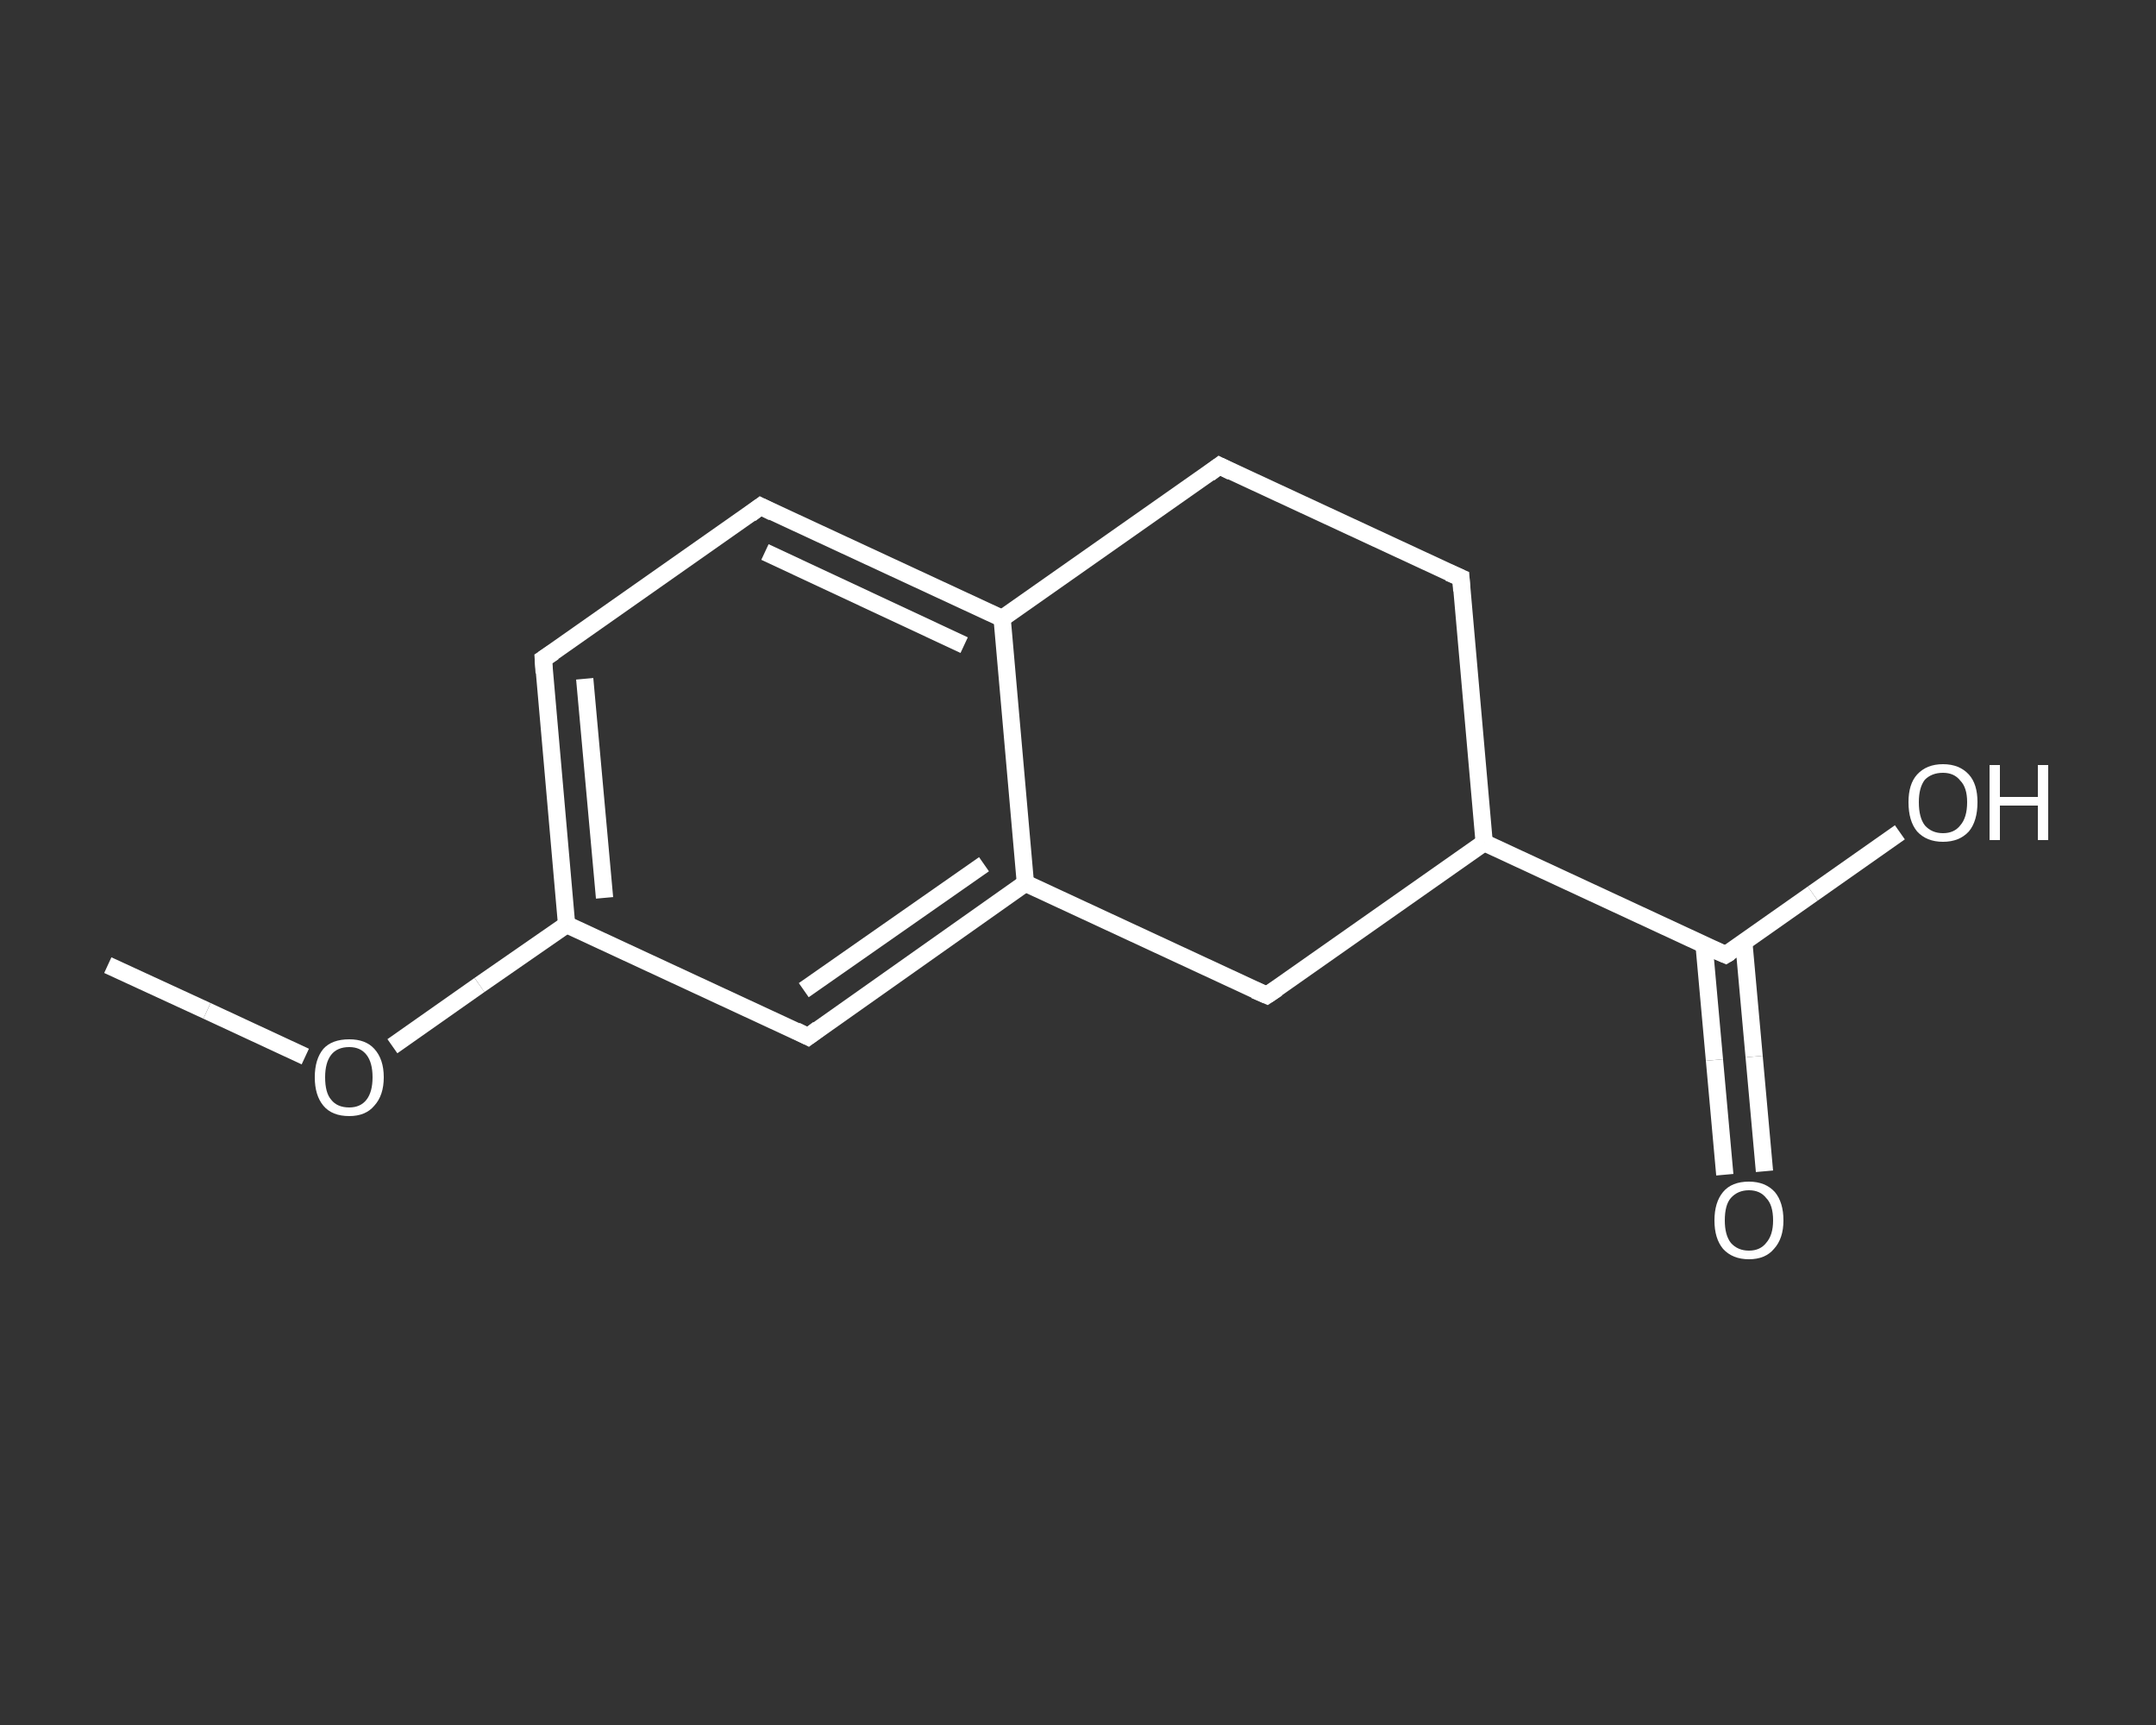 <?xml version='1.0' encoding='iso-8859-1'?>
<svg version='1.1' baseProfile='full'
              xmlns='http://www.w3.org/2000/svg'
                      xmlns:rdkit='http://www.rdkit.org/xml'
                      xmlns:xlink='http://www.w3.org/1999/xlink'
                  xml:space='preserve'
width='250px' height='200px' viewBox='0 0 250 200'>
<rect x="0" y="0" width="250" height="200" fill="#333333" stroke="none"/>
<!-- END OF HEADER -->
<rect style='opacity:1.0;fill:transparent;stroke:none' width='250.0' height='200.0' x='0.0' y='0.0'> </rect>
<path class='bond-0 atom-0 atom-1' d='M 12.5,111.9 L 24.0,117.2' style='fill:none;fill-rule:evenodd;stroke:#FFFFFF;stroke-width:2.0px;stroke-linecap:butt;stroke-linejoin:miter;stroke-opacity:1' />
<path class='bond-0 atom-0 atom-1' d='M 24.0,117.2 L 35.4,122.5' style='fill:none;fill-rule:evenodd;stroke:#FFFFFF;stroke-width:2.0px;stroke-linecap:butt;stroke-linejoin:miter;stroke-opacity:1' />
<path class='bond-1 atom-1 atom-2' d='M 45.5,121.3 L 55.6,114.2' style='fill:none;fill-rule:evenodd;stroke:#FFFFFF;stroke-width:2.0px;stroke-linecap:butt;stroke-linejoin:miter;stroke-opacity:1' />
<path class='bond-1 atom-1 atom-2' d='M 55.6,114.2 L 65.7,107.2' style='fill:none;fill-rule:evenodd;stroke:#FFFFFF;stroke-width:2.0px;stroke-linecap:butt;stroke-linejoin:miter;stroke-opacity:1' />
<path class='bond-2 atom-2 atom-3' d='M 65.7,107.2 L 63.0,76.4' style='fill:none;fill-rule:evenodd;stroke:#FFFFFF;stroke-width:2.0px;stroke-linecap:butt;stroke-linejoin:miter;stroke-opacity:1' />
<path class='bond-2 atom-2 atom-3' d='M 70.1,104.1 L 67.8,78.7' style='fill:none;fill-rule:evenodd;stroke:#FFFFFF;stroke-width:2.0px;stroke-linecap:butt;stroke-linejoin:miter;stroke-opacity:1' />
<path class='bond-3 atom-3 atom-4' d='M 63.0,76.4 L 88.2,58.7' style='fill:none;fill-rule:evenodd;stroke:#FFFFFF;stroke-width:2.0px;stroke-linecap:butt;stroke-linejoin:miter;stroke-opacity:1' />
<path class='bond-4 atom-4 atom-5' d='M 88.2,58.7 L 116.2,71.7' style='fill:none;fill-rule:evenodd;stroke:#FFFFFF;stroke-width:2.0px;stroke-linecap:butt;stroke-linejoin:miter;stroke-opacity:1' />
<path class='bond-4 atom-4 atom-5' d='M 88.7,64.0 L 111.8,74.8' style='fill:none;fill-rule:evenodd;stroke:#FFFFFF;stroke-width:2.0px;stroke-linecap:butt;stroke-linejoin:miter;stroke-opacity:1' />
<path class='bond-5 atom-5 atom-6' d='M 116.2,71.7 L 118.9,102.4' style='fill:none;fill-rule:evenodd;stroke:#FFFFFF;stroke-width:2.0px;stroke-linecap:butt;stroke-linejoin:miter;stroke-opacity:1' />
<path class='bond-6 atom-6 atom-7' d='M 118.9,102.4 L 93.7,120.2' style='fill:none;fill-rule:evenodd;stroke:#FFFFFF;stroke-width:2.0px;stroke-linecap:butt;stroke-linejoin:miter;stroke-opacity:1' />
<path class='bond-6 atom-6 atom-7' d='M 114.1,100.2 L 93.2,114.8' style='fill:none;fill-rule:evenodd;stroke:#FFFFFF;stroke-width:2.0px;stroke-linecap:butt;stroke-linejoin:miter;stroke-opacity:1' />
<path class='bond-7 atom-6 atom-8' d='M 118.9,102.4 L 146.9,115.4' style='fill:none;fill-rule:evenodd;stroke:#FFFFFF;stroke-width:2.0px;stroke-linecap:butt;stroke-linejoin:miter;stroke-opacity:1' />
<path class='bond-8 atom-8 atom-9' d='M 146.9,115.4 L 172.1,97.7' style='fill:none;fill-rule:evenodd;stroke:#FFFFFF;stroke-width:2.0px;stroke-linecap:butt;stroke-linejoin:miter;stroke-opacity:1' />
<path class='bond-9 atom-9 atom-10' d='M 172.1,97.7 L 200.1,110.7' style='fill:none;fill-rule:evenodd;stroke:#FFFFFF;stroke-width:2.0px;stroke-linecap:butt;stroke-linejoin:miter;stroke-opacity:1' />
<path class='bond-10 atom-10 atom-11' d='M 197.6,109.6 L 198.8,122.9' style='fill:none;fill-rule:evenodd;stroke:#FFFFFF;stroke-width:2.0px;stroke-linecap:butt;stroke-linejoin:miter;stroke-opacity:1' />
<path class='bond-10 atom-10 atom-11' d='M 198.8,122.9 L 200.0,136.2' style='fill:none;fill-rule:evenodd;stroke:#FFFFFF;stroke-width:2.0px;stroke-linecap:butt;stroke-linejoin:miter;stroke-opacity:1' />
<path class='bond-10 atom-10 atom-11' d='M 202.2,109.2 L 203.4,122.5' style='fill:none;fill-rule:evenodd;stroke:#FFFFFF;stroke-width:2.0px;stroke-linecap:butt;stroke-linejoin:miter;stroke-opacity:1' />
<path class='bond-10 atom-10 atom-11' d='M 203.4,122.5 L 204.6,135.8' style='fill:none;fill-rule:evenodd;stroke:#FFFFFF;stroke-width:2.0px;stroke-linecap:butt;stroke-linejoin:miter;stroke-opacity:1' />
<path class='bond-11 atom-10 atom-12' d='M 200.1,110.7 L 210.2,103.6' style='fill:none;fill-rule:evenodd;stroke:#FFFFFF;stroke-width:2.0px;stroke-linecap:butt;stroke-linejoin:miter;stroke-opacity:1' />
<path class='bond-11 atom-10 atom-12' d='M 210.2,103.6 L 220.3,96.5' style='fill:none;fill-rule:evenodd;stroke:#FFFFFF;stroke-width:2.0px;stroke-linecap:butt;stroke-linejoin:miter;stroke-opacity:1' />
<path class='bond-12 atom-9 atom-13' d='M 172.1,97.7 L 169.4,67.0' style='fill:none;fill-rule:evenodd;stroke:#FFFFFF;stroke-width:2.0px;stroke-linecap:butt;stroke-linejoin:miter;stroke-opacity:1' />
<path class='bond-13 atom-13 atom-14' d='M 169.4,67.0 L 141.4,54.0' style='fill:none;fill-rule:evenodd;stroke:#FFFFFF;stroke-width:2.0px;stroke-linecap:butt;stroke-linejoin:miter;stroke-opacity:1' />
<path class='bond-14 atom-7 atom-2' d='M 93.7,120.2 L 65.7,107.2' style='fill:none;fill-rule:evenodd;stroke:#FFFFFF;stroke-width:2.0px;stroke-linecap:butt;stroke-linejoin:miter;stroke-opacity:1' />
<path class='bond-15 atom-14 atom-5' d='M 141.4,54.0 L 116.2,71.7' style='fill:none;fill-rule:evenodd;stroke:#FFFFFF;stroke-width:2.0px;stroke-linecap:butt;stroke-linejoin:miter;stroke-opacity:1' />
<path d='M 63.1,78.0 L 63.0,76.4 L 64.2,75.6' style='fill:none;stroke:#FFFFFF;stroke-width:2.0px;stroke-linecap:butt;stroke-linejoin:miter;stroke-opacity:1;' />
<path d='M 87.0,59.6 L 88.2,58.7 L 89.6,59.4' style='fill:none;stroke:#FFFFFF;stroke-width:2.0px;stroke-linecap:butt;stroke-linejoin:miter;stroke-opacity:1;' />
<path d='M 94.9,119.3 L 93.7,120.2 L 92.3,119.5' style='fill:none;stroke:#FFFFFF;stroke-width:2.0px;stroke-linecap:butt;stroke-linejoin:miter;stroke-opacity:1;' />
<path d='M 145.5,114.8 L 146.9,115.4 L 148.1,114.6' style='fill:none;stroke:#FFFFFF;stroke-width:2.0px;stroke-linecap:butt;stroke-linejoin:miter;stroke-opacity:1;' />
<path d='M 198.7,110.1 L 200.1,110.7 L 200.6,110.4' style='fill:none;stroke:#FFFFFF;stroke-width:2.0px;stroke-linecap:butt;stroke-linejoin:miter;stroke-opacity:1;' />
<path d='M 169.5,68.5 L 169.4,67.0 L 168.0,66.4' style='fill:none;stroke:#FFFFFF;stroke-width:2.0px;stroke-linecap:butt;stroke-linejoin:miter;stroke-opacity:1;' />
<path d='M 142.8,54.7 L 141.4,54.0 L 140.2,54.9' style='fill:none;stroke:#FFFFFF;stroke-width:2.0px;stroke-linecap:butt;stroke-linejoin:miter;stroke-opacity:1;' />
<path class='atom-1' d='M 36.5 124.9
Q 36.5 122.8, 37.5 121.6
Q 38.5 120.5, 40.5 120.5
Q 42.4 120.5, 43.4 121.6
Q 44.5 122.8, 44.5 124.9
Q 44.5 127.0, 43.4 128.2
Q 42.4 129.4, 40.5 129.4
Q 38.5 129.4, 37.5 128.2
Q 36.5 127.0, 36.5 124.9
M 40.5 128.4
Q 41.8 128.4, 42.5 127.5
Q 43.2 126.6, 43.2 124.9
Q 43.2 123.2, 42.5 122.3
Q 41.8 121.4, 40.5 121.4
Q 39.1 121.4, 38.4 122.3
Q 37.7 123.2, 37.7 124.9
Q 37.7 126.7, 38.4 127.5
Q 39.1 128.4, 40.5 128.4
' fill='#FFFFFF'/>
<path class='atom-11' d='M 198.8 141.5
Q 198.8 139.4, 199.8 138.2
Q 200.8 137.0, 202.8 137.0
Q 204.7 137.0, 205.8 138.2
Q 206.8 139.4, 206.8 141.5
Q 206.8 143.6, 205.7 144.8
Q 204.7 146.0, 202.8 146.0
Q 200.9 146.0, 199.8 144.8
Q 198.8 143.6, 198.8 141.5
M 202.8 145.0
Q 204.1 145.0, 204.8 144.1
Q 205.6 143.2, 205.6 141.5
Q 205.6 139.7, 204.8 138.9
Q 204.1 138.0, 202.8 138.0
Q 201.5 138.0, 200.7 138.9
Q 200.0 139.7, 200.0 141.5
Q 200.0 143.2, 200.7 144.1
Q 201.5 145.0, 202.8 145.0
' fill='#FFFFFF'/>
<path class='atom-12' d='M 221.3 93.0
Q 221.3 90.9, 222.3 89.8
Q 223.4 88.6, 225.3 88.6
Q 227.2 88.6, 228.3 89.8
Q 229.3 90.9, 229.3 93.0
Q 229.3 95.2, 228.3 96.4
Q 227.2 97.6, 225.3 97.6
Q 223.4 97.6, 222.3 96.4
Q 221.3 95.2, 221.3 93.0
M 225.3 96.6
Q 226.6 96.6, 227.3 95.7
Q 228.1 94.8, 228.1 93.0
Q 228.1 91.3, 227.3 90.5
Q 226.6 89.6, 225.3 89.6
Q 224.0 89.6, 223.2 90.4
Q 222.5 91.3, 222.5 93.0
Q 222.5 94.8, 223.2 95.7
Q 224.0 96.6, 225.3 96.6
' fill='#FFFFFF'/>
<path class='atom-12' d='M 230.7 88.7
L 231.9 88.7
L 231.9 92.4
L 236.3 92.4
L 236.3 88.7
L 237.5 88.7
L 237.5 97.4
L 236.3 97.4
L 236.3 93.4
L 231.9 93.4
L 231.9 97.4
L 230.7 97.4
L 230.7 88.7
' fill='#FFFFFF'/>
</svg>
